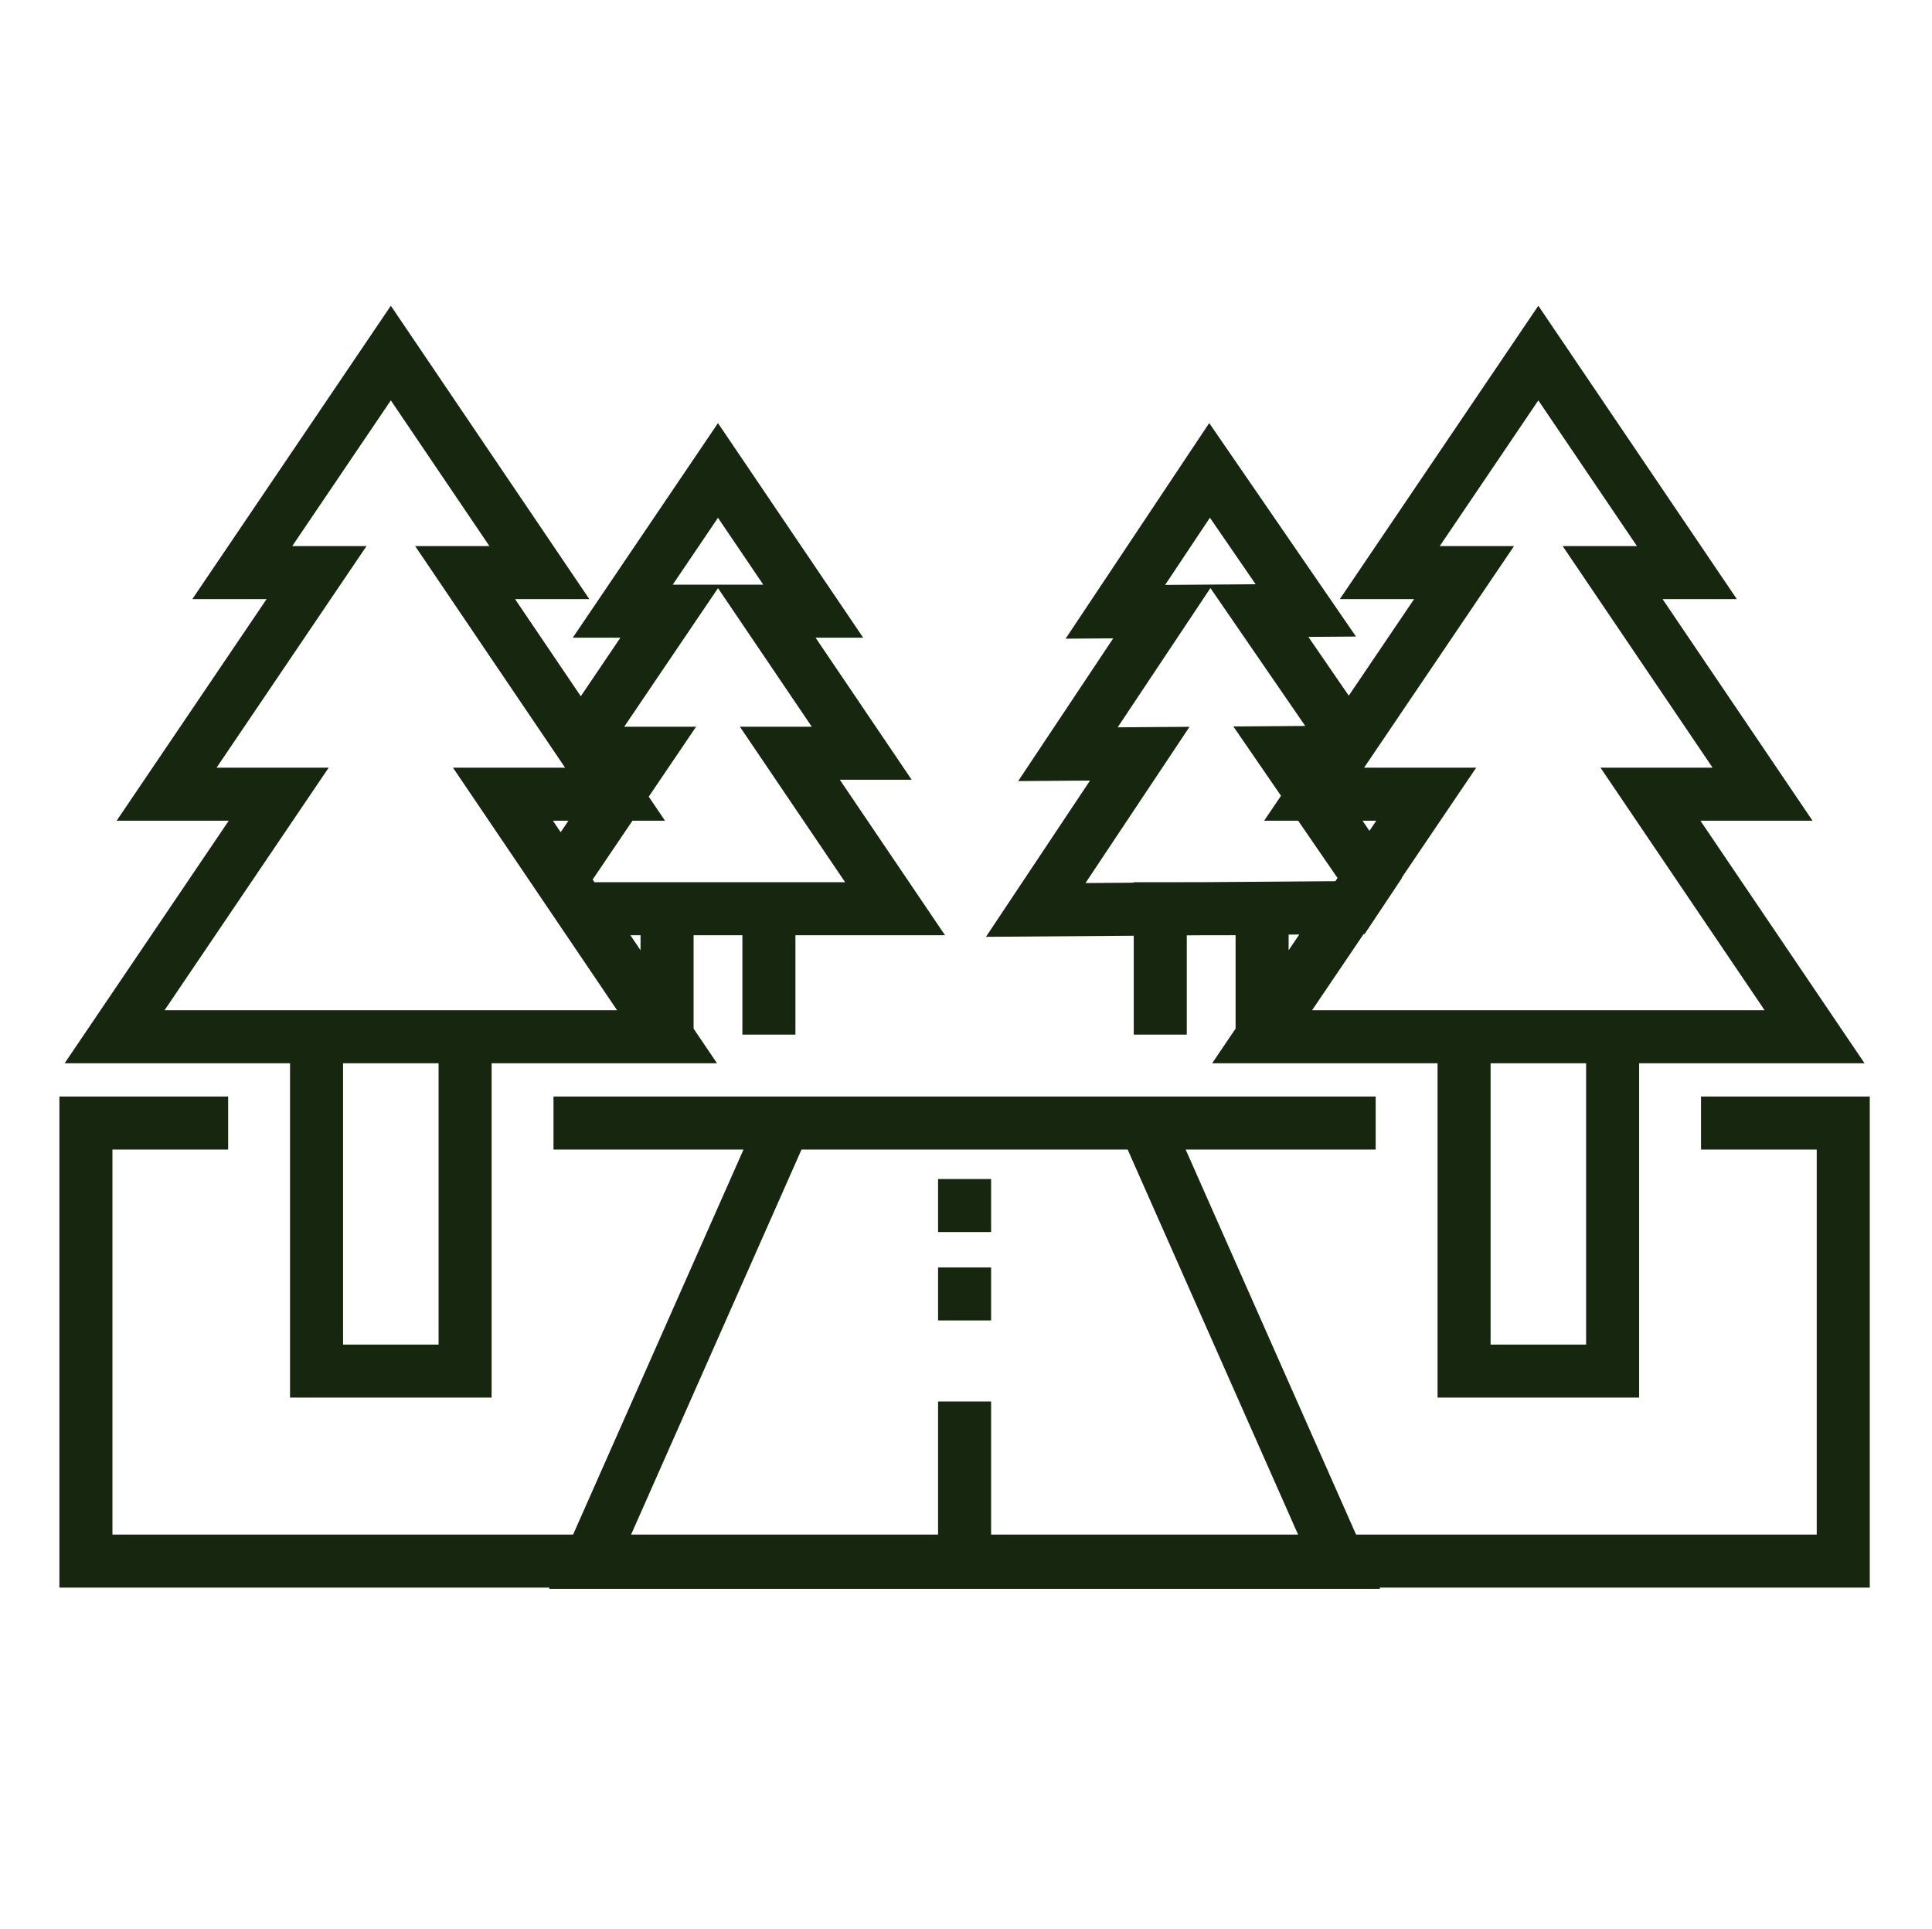 <?xml version="1.0" encoding="UTF-8"?>
<svg xmlns="http://www.w3.org/2000/svg" width="683" height="682" viewBox="0 0 683 682" fill="none">
  <path d="M350.375 466.785H331.625V448.035H350.375V466.785ZM350.375 435.535H331.625V416.785H350.375V435.535Z" fill="#17260F"></path>
  <path d="M102.531 375.871V494.059H173.797V375.871H253.484L245.195 363.621V330.609H262.449V365.746H281.199V330.609H334.086L296.895 275.648H322.297L288.32 225.426H305.148L253.82 149.574L202.492 225.426H219.324L205.32 246.125L182.086 211.793H208.344L138.168 108.082L67.988 211.793H94.242L41.234 290.129H80.867L22.844 375.871H102.531ZM155.047 475.309H121.281V375.871H155.047V475.309ZM226.445 335.914L222.855 330.609H226.445V335.914ZM195.461 290.129H200.953L198.207 294.184L195.461 290.129ZM253.82 183.035L269.824 206.676H237.828L253.82 183.035ZM220.672 256.898L253.828 207.906L286.977 256.898H261.566L298.766 311.859H210.172L209.523 310.91L223.586 290.129H235.098L229.344 281.629L246.082 256.898H220.672ZM76.562 271.379L129.57 193.043H103.312L138.168 141.539L173.016 193.043H146.762C151.531 200.09 195.031 264.371 199.773 271.379H160.137L218.156 357.121H58.172L116.195 271.379H76.562Z" fill="#17260F"></path>
  <path d="M400.801 330.785V365.746H419.551V330.648C426.629 330.594 422.762 330.609 436.805 330.609V363.621L428.516 375.871H508.203V494.059H579.469V375.871H659.156L601.133 290.129H640.766L587.758 211.793H614.012L543.832 108.082L473.652 211.793H499.91L476.816 245.922L462.539 225.148L479.367 225.023L427.48 149.555L376.711 225.777L393.543 225.656L359.938 276.121L385.34 275.934L348.555 331.168L400.801 330.785ZM455.555 330.383L459.316 330.355L455.555 335.914V330.383ZM484.125 293.695L481.672 290.129H486.539L484.125 293.695ZM560.719 475.309H526.953V375.871H560.719V475.309ZM508.984 193.043L543.832 141.539L578.688 193.043H552.43L605.438 271.379H565.805L623.828 357.121H463.844L482.07 330.188L482.426 330.184L495.605 310.395L495.535 310.285L521.863 271.379H482.23L535.238 193.043H508.984ZM427.727 183.012L443.898 206.535L428.734 206.648L411.902 206.77L427.727 183.012ZM420.527 256.926L395.121 257.113L427.91 207.883L461.422 256.625L436.016 256.809L452.859 281.316L446.898 290.129H458.922L472.836 310.367L472.062 311.508C415.547 311.926 431.242 311.859 400.797 311.859V312.035L383.738 312.16L420.527 256.926Z" fill="#17260F"></path>
  <path d="M661 387.621H601.344V406.371H642.25V542.484H479.402L419.156 406.371H486.328V387.621H195.672V406.371H262.844L202.598 542.484H39.75V406.371H80.656V387.621H21V561.234H194.297L194.094 561.684H487.906L487.703 561.234H661V387.621ZM283.352 406.371H398.648L458.898 542.484H350.375V495.434H331.625V542.484H223.102L283.352 406.371Z" fill="#17260F"></path>
</svg>
